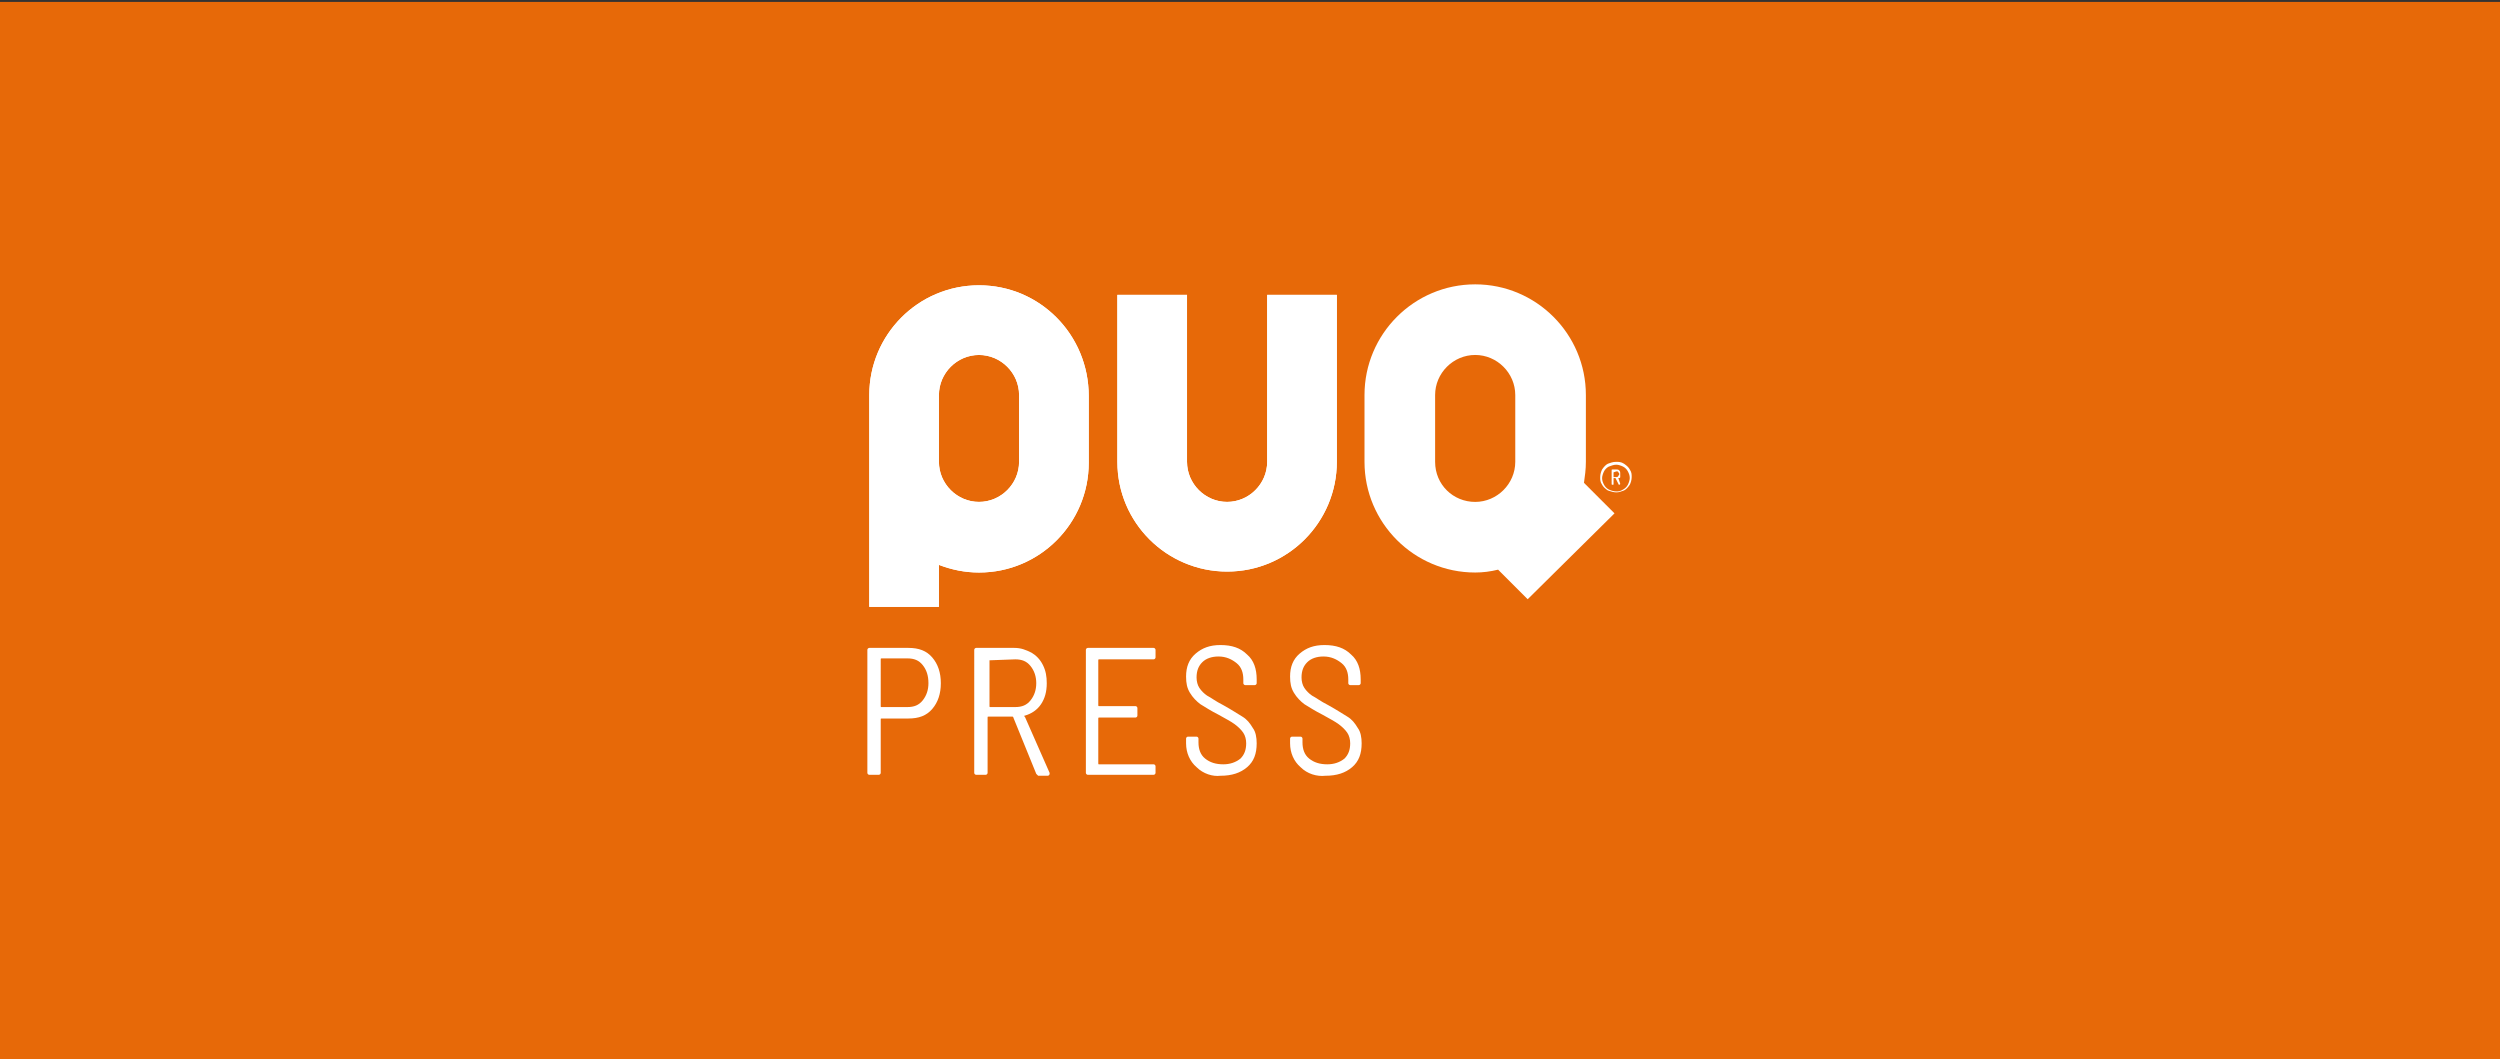 <?xml version="1.0" encoding="utf-8"?>
<!-- Generator: Adobe Illustrator 27.3.1, SVG Export Plug-In . SVG Version: 6.00 Build 0)  -->
<svg version="1.1" id="レイヤー_1" xmlns="http://www.w3.org/2000/svg" xmlns:xlink="http://www.w3.org/1999/xlink" x="0px"
	 y="0px" viewBox="0 0 262 111" style="enable-background:new 0 0 262 111;" xml:space="preserve">
<rect x="0" y="0" width="262" height="111" fill="#333333" stroke="none"/>
<style type="text/css">
	.st0{fill:#E76908;}
	.st1{fill:#FFFFFF;}
</style>
<g>
	<rect y="0.2" class="st0" width="262" height="110.8"/>
</g>
<g>
	<path class="st1" d="M150.4,48.4v-7c0-2.3,1.9-4.2,4.2-4.2c2.3,0,4.2,1.9,4.2,4.2v7c0,2.3-1.9,4.2-4.2,4.2
		C152.3,52.6,150.4,50.8,150.4,48.4 M169.2,53.8l-3.2-3.2c0.1-0.7,0.2-1.4,0.2-2.2v-7c0-6.4-5.2-11.6-11.6-11.6
		c-6.4,0-11.6,5.2-11.6,11.6v7c0,6.4,5.2,11.6,11.6,11.6c0.8,0,1.6-0.1,2.4-0.3l3.1,3.1L169.2,53.8z"/>
	<path class="st1" d="M106.8,48.4c0,2.3-1.9,4.2-4.2,4.2h0c-2.3,0-4.2-1.9-4.2-4.2v-7c0-2.3,1.9-4.2,4.2-4.2c2.3,0,4.2,1.9,4.2,4.2
		V48.4z M102.6,29.9c-6.4,0-11.5,5.2-11.5,11.5v5.5h0v16.7h7.3v-4.4c1.3,0.5,2.7,0.8,4.2,0.8c6.4,0,11.5-5.2,11.5-11.5v-7
		C114.1,35.1,109,29.9,102.6,29.9"/>
	<path class="st1" d="M106.8,48.4c0,2.3-1.9,4.2-4.2,4.2h0c-2.3,0-4.2-1.9-4.2-4.2v-7c0-2.3,1.9-4.2,4.2-4.2c2.3,0,4.2,1.9,4.2,4.2
		V48.4z M102.6,29.9c-6.4,0-11.5,5.2-11.5,11.5v5.5h0v16.7h7.3v-4.4c1.3,0.5,2.7,0.8,4.2,0.8c6.4,0,11.5-5.2,11.5-11.5v-7
		C114.1,35.1,109,29.9,102.6,29.9"/>
	<path class="st1" d="M132.8,30.9v17.5c0,2.3-1.9,4.2-4.2,4.2c-2.3,0-4.2-1.9-4.2-4.2V30.9h-7.3v17.5c0,6.4,5.2,11.5,11.5,11.5
		c6.4,0,11.5-5.2,11.5-11.5V30.9H132.8z"/>
	<path class="st1" d="M132.8,30.9v17.5c0,2.3-1.9,4.2-4.2,4.2c-2.3,0-4.2-1.9-4.2-4.2V30.9h-7.3v17.5c0,6.4,5.2,11.5,11.5,11.5
		c6.4,0,11.5-5.2,11.5-11.5V30.9H132.8z"/>
	<path class="st1" d="M169.1,49.5V50c0,0,0,0,0,0h0.3c0.1,0,0.1,0,0.2-0.1c0-0.1,0.1-0.1,0.1-0.2c0-0.1,0-0.1-0.1-0.2
		c0-0.1-0.1-0.1-0.2-0.1L169.1,49.5C169.1,49.5,169.1,49.5,169.1,49.5 M169.8,50c0,0.1-0.1,0.1-0.2,0.1c0,0,0,0,0,0l0.2,0.6
		c0,0,0,0,0,0c0,0,0,0.1-0.1,0.1h0c0,0-0.1,0-0.1-0.1l-0.3-0.6c0,0,0,0,0,0h-0.2c0,0,0,0,0,0v0.6c0,0.1,0,0.1-0.1,0.1h0
		c-0.1,0-0.1,0-0.1-0.1v-1.4c0-0.1,0-0.1,0.1-0.1h0.4c0.1,0,0.2,0,0.3,0.1c0.1,0.1,0.1,0.2,0.1,0.3C169.8,49.8,169.8,49.9,169.8,50
		 M170.1,51.3c0.2-0.1,0.4-0.3,0.5-0.5c0.1-0.2,0.2-0.5,0.2-0.7c0-0.3-0.1-0.5-0.2-0.7c-0.1-0.2-0.3-0.4-0.5-0.5
		c-0.2-0.1-0.5-0.2-0.7-0.2c-0.3,0-0.5,0.1-0.8,0.2c-0.2,0.1-0.4,0.3-0.5,0.5c-0.1,0.2-0.2,0.5-0.2,0.7c0,0.3,0.1,0.5,0.2,0.7
		c0.1,0.2,0.3,0.4,0.5,0.5c0.2,0.1,0.5,0.2,0.8,0.2C169.6,51.5,169.8,51.5,170.1,51.3 M170.2,48.6c0.3,0.2,0.5,0.4,0.6,0.6
		c0.2,0.3,0.2,0.5,0.2,0.8c0,0.3-0.1,0.6-0.2,0.8c-0.2,0.3-0.4,0.5-0.6,0.6c-0.3,0.1-0.5,0.2-0.8,0.2c-0.3,0-0.6-0.1-0.9-0.2
		c-0.3-0.2-0.5-0.4-0.6-0.6c-0.2-0.3-0.2-0.5-0.2-0.8c0-0.3,0.1-0.6,0.2-0.8c0.2-0.3,0.4-0.5,0.6-0.6c0.3-0.1,0.5-0.2,0.9-0.2
		C169.6,48.4,169.9,48.4,170.2,48.6"/>
	<path class="st1" d="M96.7,73.4c0.4-0.5,0.6-1.1,0.6-1.8c0-0.8-0.2-1.4-0.6-1.9c-0.4-0.5-0.9-0.7-1.6-0.7h-2.7
		c-0.1,0-0.1,0-0.1,0.1V74c0,0.1,0,0.1,0.1,0.1h2.7C95.8,74.1,96.3,73.9,96.7,73.4 M97.7,68.9c0.6,0.7,0.9,1.6,0.9,2.7
		c0,1.1-0.3,2-0.9,2.7c-0.6,0.7-1.4,1-2.5,1h-2.8c-0.1,0-0.1,0-0.1,0.1V81c0,0.1-0.1,0.2-0.2,0.2h-1c-0.1,0-0.2-0.1-0.2-0.2V68.1
		c0-0.1,0.1-0.2,0.2-0.2h4.1C96.3,67.9,97.1,68.2,97.7,68.9"/>
	<path class="st1" d="M103.7,69.2V74c0,0.1,0,0.1,0.1,0.1h2.6c0.7,0,1.2-0.2,1.6-0.7c0.4-0.5,0.6-1.1,0.6-1.8c0-0.7-0.2-1.3-0.6-1.8
		c-0.4-0.5-0.9-0.7-1.6-0.7L103.7,69.2C103.7,69.1,103.7,69.1,103.7,69.2 M108.6,81.1l-2.4-5.9c0,0,0-0.1-0.1-0.1h-2.5
		c-0.1,0-0.1,0-0.1,0.1V81c0,0.1-0.1,0.2-0.2,0.2h-1c-0.1,0-0.2-0.1-0.2-0.2V68.1c0-0.1,0.1-0.2,0.2-0.2h4c0.7,0,1.2,0.2,1.8,0.5
		c0.5,0.3,0.9,0.7,1.2,1.3c0.3,0.6,0.4,1.2,0.4,1.9c0,0.9-0.2,1.6-0.6,2.2c-0.4,0.6-1,1-1.7,1.2c-0.1,0-0.1,0.1,0,0.1L110,81l0,0.1
		c0,0.1-0.1,0.2-0.2,0.2h-1C108.7,81.2,108.7,81.2,108.6,81.1"/>
	<path class="st1" d="M120.9,69.1h-5.7c-0.1,0-0.1,0-0.1,0.1v4.7c0,0.1,0,0.1,0.1,0.1h3.8c0.1,0,0.2,0.1,0.2,0.2v0.8
		c0,0.1-0.1,0.2-0.2,0.2h-3.8c-0.1,0-0.1,0-0.1,0.1V80c0,0.1,0,0.1,0.1,0.1h5.7c0.1,0,0.2,0.1,0.2,0.2V81c0,0.1-0.1,0.2-0.2,0.2H114
		c-0.1,0-0.2-0.1-0.2-0.2V68.1c0-0.1,0.1-0.2,0.2-0.2h6.9c0.1,0,0.2,0.1,0.2,0.2v0.8C121.1,69,121,69.1,120.9,69.1"/>
	<path class="st1" d="M125.4,80.4c-0.7-0.6-1.1-1.5-1.1-2.5v-0.5c0-0.1,0.1-0.2,0.2-0.2h0.9c0.1,0,0.2,0.1,0.2,0.2v0.4
		c0,0.7,0.2,1.3,0.7,1.7c0.5,0.4,1.1,0.6,1.9,0.6c0.7,0,1.3-0.2,1.8-0.6c0.4-0.4,0.6-0.9,0.6-1.6c0-0.4-0.1-0.8-0.3-1.1
		c-0.2-0.3-0.5-0.6-0.9-0.9c-0.4-0.3-1-0.6-1.7-1c-0.8-0.4-1.4-0.8-1.9-1.1c-0.4-0.3-0.8-0.7-1.1-1.2c-0.3-0.5-0.4-1-0.4-1.7
		c0-1,0.3-1.8,1-2.4c0.7-0.6,1.5-0.9,2.6-0.9c1.2,0,2.1,0.3,2.8,1c0.7,0.6,1,1.5,1,2.6v0.4c0,0.1-0.1,0.2-0.2,0.2h-1
		c-0.1,0-0.2-0.1-0.2-0.2v-0.4c0-0.7-0.2-1.3-0.7-1.7c-0.5-0.4-1.1-0.7-1.9-0.7c-0.7,0-1.3,0.2-1.7,0.6c-0.4,0.4-0.6,0.9-0.6,1.6
		c0,0.4,0.1,0.8,0.3,1.1c0.2,0.3,0.5,0.6,0.8,0.8c0.4,0.2,0.9,0.6,1.7,1c0.9,0.5,1.5,0.9,2,1.2c0.5,0.3,0.8,0.7,1.1,1.2
		c0.3,0.4,0.4,1,0.4,1.6c0,1.1-0.3,1.9-1,2.5c-0.7,0.6-1.6,0.9-2.8,0.9C127.1,81.4,126.1,81.1,125.4,80.4"/>
	<path class="st1" d="M136.3,80.4c-0.7-0.6-1.1-1.5-1.1-2.5v-0.5c0-0.1,0.1-0.2,0.2-0.2h0.9c0.1,0,0.2,0.1,0.2,0.2v0.4
		c0,0.7,0.2,1.3,0.7,1.7c0.5,0.4,1.1,0.6,1.9,0.6c0.7,0,1.3-0.2,1.8-0.6c0.4-0.4,0.6-0.9,0.6-1.6c0-0.4-0.1-0.8-0.3-1.1
		c-0.2-0.3-0.5-0.6-0.9-0.9c-0.4-0.3-1-0.6-1.7-1c-0.8-0.4-1.4-0.8-1.9-1.1c-0.4-0.3-0.8-0.7-1.1-1.2c-0.3-0.5-0.4-1-0.4-1.7
		c0-1,0.3-1.8,1-2.4c0.7-0.6,1.5-0.9,2.6-0.9c1.2,0,2.1,0.3,2.8,1c0.7,0.6,1,1.5,1,2.6v0.4c0,0.1-0.1,0.2-0.2,0.2h-0.9
		c-0.1,0-0.2-0.1-0.2-0.2v-0.4c0-0.7-0.2-1.3-0.7-1.7c-0.5-0.4-1.1-0.7-1.9-0.7c-0.7,0-1.3,0.2-1.7,0.6c-0.4,0.4-0.6,0.9-0.6,1.6
		c0,0.4,0.1,0.8,0.3,1.1c0.2,0.3,0.5,0.6,0.8,0.8c0.4,0.2,0.9,0.6,1.7,1c0.9,0.5,1.5,0.9,2,1.2c0.5,0.3,0.8,0.7,1.1,1.2
		c0.3,0.4,0.4,1,0.4,1.6c0,1.1-0.3,1.9-1,2.5c-0.7,0.6-1.6,0.9-2.8,0.9C138,81.4,137,81.1,136.3,80.4"/>
</g>
</svg>
